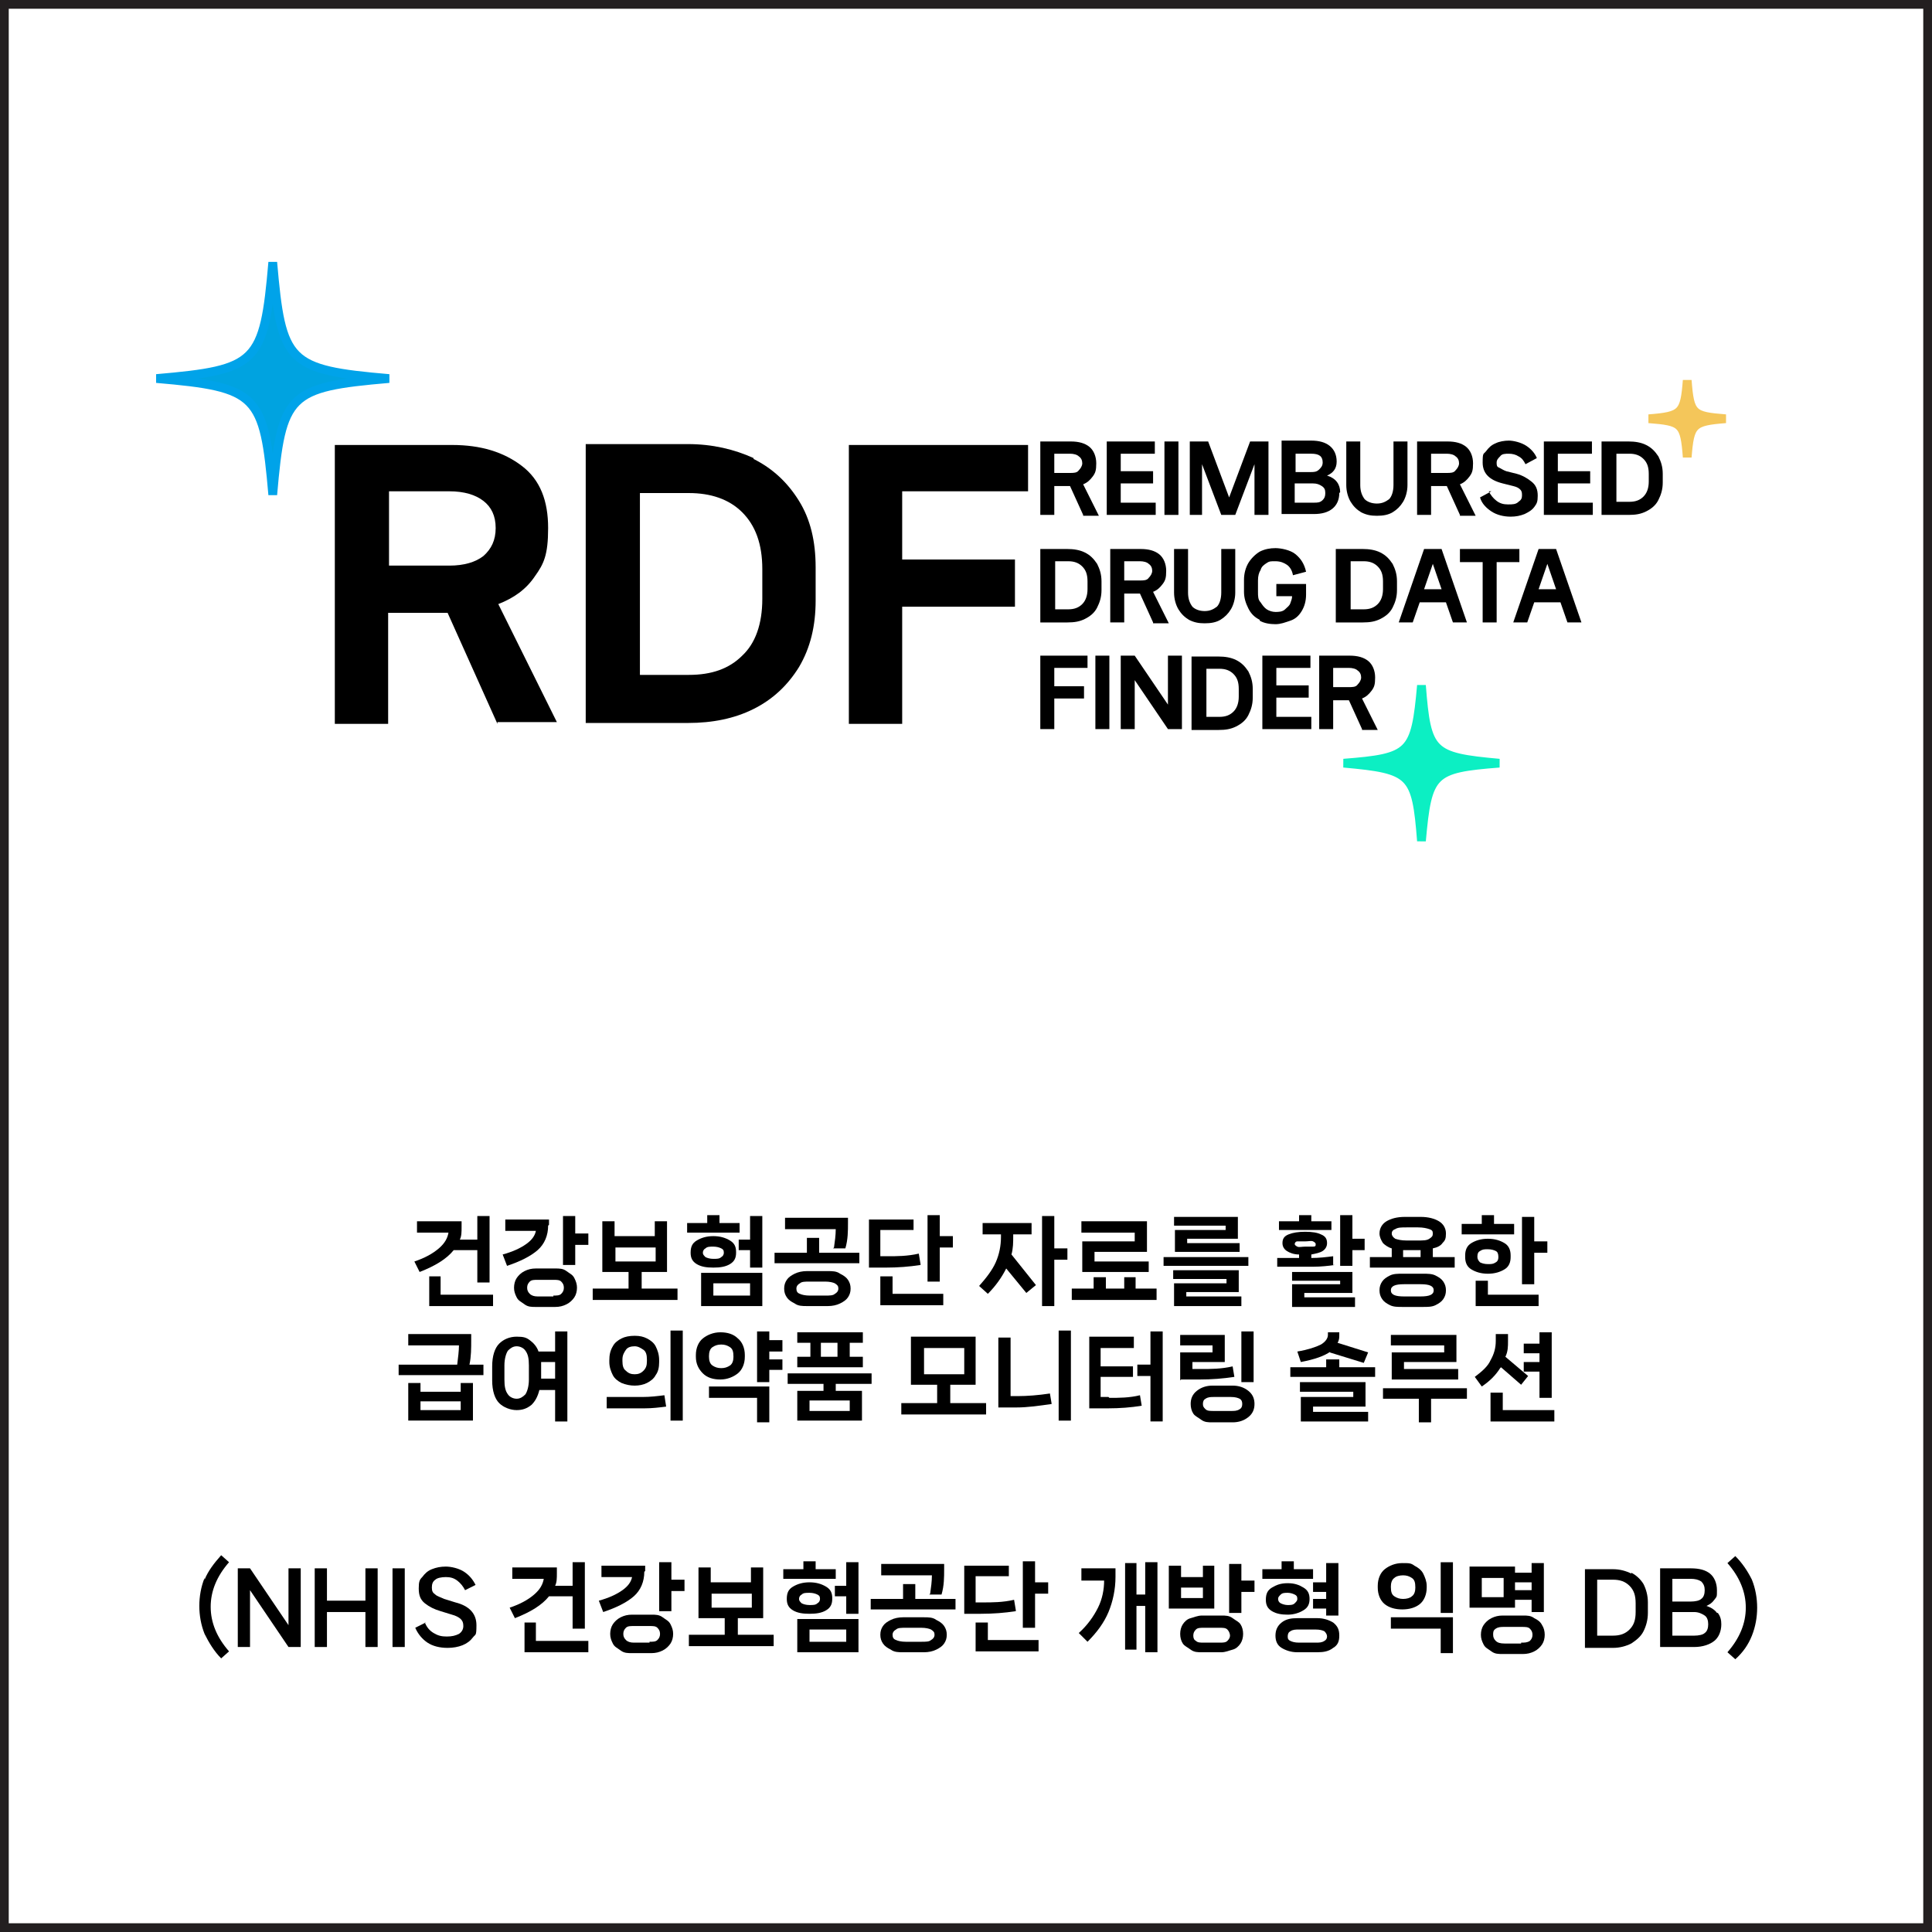 <?xml version="1.0" encoding="UTF-8"?>
<svg id="Layer_2" data-name="Layer 2" xmlns="http://www.w3.org/2000/svg" viewBox="0 0 221 221">
  <rect x="0" y="0" width="221" height="221" fill="#808080" stroke="none"/>
  <defs>
    <style>
      .cls-1 {
        fill: #00a3e0;
      }

      .cls-1, .cls-2, .cls-3, .cls-4 {
        stroke-width: 0px;
      }

      .cls-5 {
        fill: #fff;
        stroke: #231f20;
      }

      .cls-5, .cls-6, .cls-7, .cls-8 {
        stroke-miterlimit: 10;
      }

      .cls-6 {
        stroke: #f4c65a;
      }

      .cls-6, .cls-7, .cls-8 {
        fill: none;
      }

      .cls-3 {
        fill: #f4c65a;
      }

      .cls-7 {
        stroke: #0cefc3;
      }

      .cls-4 {
        fill: #0cefc3;
      }

      .cls-8 {
        stroke: #00a3e9;
      }
    </style>
  </defs>
  <g id="Layer_1-2" data-name="Layer 1">
    <rect class="cls-5" x=".5" y=".5" width="220" height="220"/>
    <g>
      <path class="cls-1" d="m44.5,43.3c-11.5,1-12.3,1.7-13.3,13.3-1-11.5-1.7-12.3-13.3-13.3,11.5-1,12.3-1.7,13.3-13.3,1,11.5,1.7,12.3,13.3,13.3Z"/>
      <path class="cls-8" d="m44.5,43.3c-11.5,1-12.3,1.7-13.3,13.3-1-11.5-1.7-12.3-13.3-13.3,11.5-1,12.3-1.7,13.3-13.3,1,11.5,1.7,12.3,13.3,13.3Z"/>
    </g>
    <g>
      <path class="cls-4" d="m171.5,87.3c-7.7.6-8.2,1.1-8.9,8.9-.6-7.7-1.1-8.2-8.9-8.9,7.7-.6,8.2-1.1,8.9-8.9.6,7.7,1.1,8.2,8.9,8.9Z"/>
      <path class="cls-7" d="m171.5,87.3c-7.7.6-8.2,1.1-8.9,8.9-.6-7.7-1.1-8.2-8.9-8.9,7.7-.6,8.2-1.1,8.9-8.9.6,7.7,1.1,8.2,8.9,8.9Z"/>
    </g>
    <g>
      <path class="cls-3" d="m197.4,47.9c-3.8.3-4.1.6-4.4,4.4-.3-3.9-.6-4.1-4.4-4.4,3.8-.3,4.1-.6,4.4-4.4.3,3.9.6,4.1,4.4,4.4Z"/>
      <path class="cls-6" d="m197.4,47.9c-3.8.3-4.1.6-4.4,4.4-.3-3.9-.6-4.1-4.4-4.4,3.8-.3,4.1-.6,4.4-4.4.3,3.9.6,4.1,4.4,4.4Z"/>
    </g>
    <g>
      <path class="cls-2" d="m51.9,143c-.8,1-2.1,1.8-3.9,2.5l-.6-1.2c1.2-.4,2.1-.9,2.8-1.5.7-.6,1-1.2,1.1-1.8h-3.6v-1.3h5.1v.7c0,.5,0,1-.2,1.4h2v-2.7h1.4v7.6h-1.4v-3.7h-2.6Zm-1.5,3v2.1h6v1.3h-7.3v-3.4h1.4Z"/>
      <path class="cls-2" d="m62.7,140.2c0,1.1-.4,2.1-1.2,2.8s-2,1.3-3.5,1.8l-.5-1.3c1.1-.3,2-.7,2.7-1.2s1-1,1.1-1.5h-3.5v-1.3h5v.6Zm.8,4.9c.5,0,.9,0,1.3.3s.7.4.9.8.3.7.3,1.1-.1.8-.3,1.1-.5.6-.9.8-.8.3-1.3.3h-2.2c-.5,0-.9,0-1.3-.3s-.7-.4-.9-.8-.3-.7-.3-1.1.1-.8.3-1.1.5-.6.9-.8.8-.3,1.3-.3h2.2Zm-.2,3.1c.4,0,.7,0,.9-.2.2-.2.3-.4.3-.7s-.1-.5-.3-.7c-.2-.2-.5-.2-.9-.2h-1.8c-.4,0-.7,0-.9.2-.2.2-.3.4-.3.7s.1.5.3.7c.2.2.5.3.9.3h1.8Zm2.5-9.1v2h1.5v1.3h-1.5v2.3h-1.4v-5.6h1.4Z"/>
      <path class="cls-2" d="m73.4,145.5v1.9h4.1v1.3h-9.7v-1.3h4.1v-1.9h-3v-5.8h1.4v1.7h4.6v-1.7h1.4v5.8h-3Zm1.6-2.8h-4.6v1.6h4.6v-1.6Z"/>
      <path class="cls-2" d="m82.3,139.9h2.3v1.1h-6v-1.1h2.3v-.9h1.4v.9Zm1.9,3.4c0,.6-.2,1-.7,1.3-.5.3-1.1.4-1.9.4s-1.4-.1-1.9-.4c-.5-.3-.7-.7-.7-1.3h0c0-.7.2-1.1.7-1.4.5-.3,1.1-.5,1.9-.5s1.4.2,1.9.5c.5.3.7.7.7,1.3h0Zm3,6.1h-7v-3.8h7v3.8Zm-6.8-6.1c0,.2.1.3.3.5.2.1.5.2.9.2s.7,0,.9-.2c.2-.1.3-.3.3-.5h0c0-.3-.1-.4-.3-.5-.2-.1-.5-.2-.9-.2s-.7,0-.9.2c-.2.1-.3.3-.3.5h0Zm5.4,3.5h-4.2v1.4h4.2v-1.4Zm0-5v-2.7h1.4v5.9h-1.4v-2h-1.3v-1.2h1.3Z"/>
      <path class="cls-2" d="m93.7,141.6v1.7h4.6v1.2h-9.7v-1.2h3.7v-1.7h1.4Zm1,3.8c.5,0,1,0,1.4.3.4.2.7.4.9.7s.3.6.3,1-.1.7-.3,1c-.2.3-.5.5-.9.7s-.9.3-1.4.3h-2.4c-.5,0-1,0-1.4-.3-.4-.2-.7-.4-.9-.7-.2-.3-.3-.6-.3-1s.1-.7.3-1,.5-.5.9-.7c.4-.2.9-.3,1.4-.3h2.4Zm.7-2.7c.1-.7.2-1.4.2-2.1h-5.8v-1.3h7.2v.6c0,.9,0,1.9-.3,2.9h-1.4Zm-1,5.5c.5,0,.9,0,1.1-.2.2-.1.4-.3.4-.6s-.1-.4-.4-.6c-.2-.1-.6-.2-1.1-.2h-1.8c-.5,0-.9,0-1.1.2-.2.1-.4.3-.4.6s.1.5.4.6c.2.1.6.2,1.1.2h1.8Z"/>
      <path class="cls-2" d="m105.3,144.7c-1.3.2-2.6.3-4,.3h-1.9v-5.5h5.1v1.2h-3.8v3h.8c1.1,0,2.3,0,3.6-.3l.2,1.2Zm-4.6,1.3h1.4v2h5.8v1.3h-7.2v-3.3Zm6.8-7v2.4h1.5v1.3h-1.5v3.9h-1.4v-7.6h1.4Z"/>
      <path class="cls-2" d="m115.9,141.4c0,.7,0,1.4-.2,2.1l2.8,3.5-1.1.9-2.3-2.8c-.5,1-1.2,2-2.1,2.9l-1-.9c.8-.9,1.5-1.8,1.9-2.7.4-.9.6-1.9.6-2.9v-.3h-2.1v-1.3h5.6v1.3h-2.1v.3Zm4.7,1.4h1.5v1.3h-1.5v5.3h-1.4v-10.3h1.4v3.7Z"/>
      <path class="cls-2" d="m129.9,146.1v1.3h2.4v1.3h-9.7v-1.3h2.5v-1.3h1.4v1.3h2.1v-1.3h1.4Zm-6.1-4.1h6v-1h-6.1v-1.3h7.5v3.5h-6v1.1h6.2v1.2h-7.6v-3.5Z"/>
      <path class="cls-2" d="m142.8,144.8h-9.7v-1h9.7v1Zm-.8,4.6h-7.7v-2.6h6v-.5h-6.1v-1h7.5v2.5h-6v.5h6.3v1.1Zm-.2-6.2h-7.4v-2.5h5.8v-.5h-5.9v-1h7.3v2.5h-5.8v.5h6v1Z"/>
      <path class="cls-2" d="m152.7,144.7c-.7.1-1.6.2-2.5.2-.9,0-1.7,0-2.5,0h-1.6v-1c0,0,1.7,0,1.7,0,.3,0,.6,0,.8,0v-.4c-.6,0-1.1-.2-1.4-.4-.3-.2-.5-.5-.5-.9h0c0-.5.2-.8.7-1,.5-.2,1.1-.3,1.9-.3s1.4.1,1.8.3c.5.2.7.5.7,1h0c0,.4-.2.7-.5.9-.3.2-.8.3-1.3.4v.4c.9,0,1.7-.1,2.5-.2v1Zm-2.7-5h2.3v1h-6v-1h2.3v-.7h1.4v.7Zm4.7,8.2h-5.5v.5h5.8v1.1h-7.2v-2.6h5.5v-.4h-5.5v-1h6.9v2.5Zm-6.6-5.6c0,.1.1.2.3.3s.5,0,.9,0,.6,0,.9,0,.3-.1.3-.3h0c0-.1-.1-.2-.3-.3s-.5,0-.9,0-.7,0-.9,0c-.2,0-.3.2-.3.3h0Zm6.6-3.2v2.6h1.4v1.3h-1.4v1.8h-1.4v-5.8h1.4Z"/>
      <path class="cls-2" d="m163.9,143.8h2.5v1.2h-9.7v-1.2h2.5v-1c-.4-.1-.8-.4-1-.6-.2-.3-.4-.7-.4-1.1,0-.6.3-1.1.8-1.4.5-.3,1.2-.5,2.1-.5h1.8c.9,0,1.6.2,2.1.5s.8.8.8,1.4-.1.8-.4,1.1c-.2.3-.6.5-1.1.6v1Zm-1.1,1.9c.5,0,1,0,1.4.2.4.2.7.4.9.7s.3.6.3,1-.1.7-.3,1c-.2.3-.5.5-.9.7-.4.2-.9.2-1.4.2h-2.4c-.5,0-1,0-1.4-.2-.4-.2-.7-.4-.9-.7-.2-.3-.3-.6-.3-1s.1-.7.3-1,.5-.5.9-.7.9-.2,1.4-.2h2.4Zm-.3,2.6c1,0,1.5-.2,1.5-.7s-.5-.7-1.5-.7h-1.9c-1,0-1.5.2-1.5.7s.5.7,1.5.7h1.9Zm-2.9-6.6c.3.1.7.2,1.3.2h1.3c.6,0,1,0,1.3-.2s.4-.3.4-.6-.1-.4-.4-.5c-.3-.1-.7-.2-1.3-.2h-1.3c-.6,0-1,0-1.3.2-.3.1-.4.3-.4.5s.1.4.4.6Zm.9,1.3v.8h2v-.8h-2Z"/>
      <path class="cls-2" d="m170.9,140h2.3v1.2h-6v-1.2h2.3v-1h1.4v1Zm1.9,3.8c0,.6-.2,1.1-.7,1.4s-1.1.5-1.9.5-1.4-.2-1.9-.5-.7-.8-.7-1.4v-.2c0-.6.2-1.1.7-1.4s1.1-.5,1.9-.5,1.4.2,1.9.5.7.8.7,1.4v.2Zm-4,2.7h1.4v1.6h5.8v1.3h-7.2v-2.9Zm.2-2.7c0,.2.1.4.3.6.2.1.5.2.9.2s.6,0,.9-.2c.2-.1.3-.3.3-.6h0c0-.4-.1-.6-.3-.7-.2-.1-.5-.2-.9-.2s-.6,0-.9.2c-.2.1-.3.3-.3.6h0Zm6.5-4.6v2.8h1.5v1.3h-1.5v3.6h-1.4v-7.7h1.4Z"/>
      <path class="cls-2" d="m55.3,156.1v1.2h-9.7v-1.2h6.7c.1-.8.2-1.6.2-2.2h-5.8v-1.3h7.2v.7c0,.9,0,1.9-.2,2.8h1.5Zm-7.2,3.1h4.6v-1h1.4v4.3h-7.4v-4.3h1.4v1Zm0,1.1v1h4.6v-1h-4.6Z"/>
      <path class="cls-2" d="m63.5,152.3h1.4v10.3h-1.4v-3.6h-1.8c-.2.8-.5,1.3-.9,1.7-.5.4-1,.6-1.7.6s-1.5-.3-2-.8-.8-1.4-.8-2.6v-1.6c0-1.2.3-2.1.8-2.6s1.2-.8,2-.8,1.1.1,1.5.4c.4.3.8.7,1,1.3h1.9v-2.2Zm-3,3.9c0-.8-.1-1.3-.4-1.7-.2-.3-.6-.5-1-.5s-.7.2-1,.5c-.2.3-.4.9-.4,1.7v1.6c0,.8.1,1.3.4,1.7.2.3.6.5,1,.5s.7-.2,1-.5c.2-.3.4-.9.4-1.7v-1.6Zm1.4,1.5h1.6v-1.9h-1.6c0,0,0,.2,0,.4v1.5Z"/>
      <path class="cls-2" d="m69.4,161.1v-1.3c0,0,1.8,0,1.8,0,.6,0,1.4,0,2.3,0,.9,0,1.7-.1,2.5-.2l.2,1.3c-.8.1-1.6.2-2.5.2s-1.8,0-2.6,0h-1.6Zm1.7-2.9c-.4-.2-.8-.5-1-.9-.2-.4-.4-.9-.4-1.5v-.2c0-.6.1-1.1.4-1.6.2-.4.6-.7,1-.9.4-.2.9-.3,1.5-.3s1,.1,1.4.3c.4.2.8.5,1,.9.2.4.4.9.4,1.6v.2c0,.6-.1,1.1-.4,1.5-.2.4-.6.7-1,.9-.4.2-.9.3-1.4.3s-1-.1-1.5-.3Zm2.5-1.4c.3-.3.4-.6.4-1.1v-.2c0-.5-.1-.9-.4-1.1s-.6-.4-1-.4-.8.1-1,.4-.4.6-.4,1.1v.2c0,.5.1.9.4,1.1.3.3.6.4,1,.4s.7-.1,1-.4Zm4.5,5.7h-1.4v-10.3h1.4v10.3Z"/>
      <path class="cls-2" d="m85.2,155.2c0,.8-.3,1.5-.8,1.9-.5.4-1.2.7-2,.7s-1.5-.2-2-.7-.8-1.1-.8-1.9v-.2c0-.8.3-1.5.8-1.9.5-.4,1.2-.7,2-.7s1.5.2,2,.7c.5.4.8,1.1.8,1.9v.2Zm-4.1,0c0,.4.1.8.4,1s.6.3,1,.3.7-.1,1-.3.4-.6.4-1h0c0-.6-.1-.9-.4-1.1s-.6-.3-1-.3-.7.1-1,.3-.4.6-.4,1h0Zm5.5,4.7h-5.5v-1.3h6.9v4.1h-1.4v-2.8Zm2.9-6.5v1.2h-1.5v.9h1.5v1.2h-1.5v1.4h-1.4v-5.8h1.4v1h1.5Z"/>
      <path class="cls-2" d="m99.7,157.1v1.2h-4.1v.8h3v3.4h-7.4v-3.4h3v-.8h-4.1v-1.2h9.7Zm-2.5-1.9h1.5v1.2h-7.5v-1.2h1.5v-1.6h-1.5v-1.2h7.5v1.2h-1.5v1.6Zm-4.6,6.2h4.6v-1.2h-4.6v1.2Zm3.2-7.8h-1.9v1.6h1.9v-1.6Z"/>
      <path class="cls-2" d="m108.7,158.4v2.1h4.1v1.3h-9.7v-1.3h4.1v-2.1h-3v-5.5h7.4v5.5h-3Zm1.6-4.2h-4.6v3h4.6v-3Z"/>
      <path class="cls-2" d="m114.2,160.9v-7.9h1.4v6.7h.8c1.1,0,2.4-.1,3.7-.3l.2,1.2c-1.4.2-2.7.4-4.1.4h-2Zm8.3,1.6h-1.4v-10.3h1.4v10.3Z"/>
      <path class="cls-2" d="m126.9,159.9c1.1,0,2.3,0,3.5-.3l.2,1.2c-1.2.2-2.5.3-3.9.3h-2.1v-8.2h5.1v1.3h-3.8v2.1h3.7v1.2h-3.7v2.3h.9Zm4.7-3.8v-3.8h1.4v10.3h-1.4v-5.2h-1.5v-1.3h1.5Z"/>
      <path class="cls-2" d="m135,157.9v-3.2h3.7v-.8h-3.7v-1.2h5.1v3.1h-3.7v.8h1c1.1,0,2.3,0,3.6-.3l.2,1.2c-1.3.2-2.6.3-4,.3h-2.1Zm3.7,4.8c-.5,0-.9,0-1.3-.3s-.7-.4-.9-.7c-.2-.3-.3-.7-.3-1.1,0-.6.2-1.1.7-1.5.5-.4,1.1-.6,1.8-.6h2.3c.7,0,1.3.2,1.8.6.5.4.7.9.7,1.5s-.2,1.1-.7,1.5c-.5.4-1.1.6-1.8.6h-2.3Zm2.1-1.3c.4,0,.7,0,1-.2.2-.1.3-.3.3-.6s-.1-.5-.3-.6c-.2-.1-.5-.2-1-.2h-1.9c-.4,0-.7,0-1,.2-.2.1-.3.3-.3.6s.1.4.3.6.5.2,1,.2h1.9Zm2.6-3.3h-1.4v-5.8h1.4v5.8Z"/>
      <path class="cls-2" d="m153.2,155.5v.9h4.1v1.1h-9.7v-1.1h4.1v-.9h1.4Zm-1-.9c-.7.5-1.8.9-3.4,1.2l-.4-1.2c1.2-.2,2.1-.5,2.7-.8.5-.3.8-.7.8-1.1v-.3h1.3v.3c0,.3,0,.6-.2.9l3.5,1.1-.5,1.2-3.9-1.2Zm4,6.3h-6v.6h6.3v1.1h-7.7v-2.8h6v-.6h-6.1v-1.1h7.5v2.8Z"/>
      <path class="cls-2" d="m158.1,158.8h9.7v1.2h-4.1v2.7h-1.4v-2.7h-4.1v-1.2Zm1.1-4.1h6v-.8h-6.1v-1.2h7.5v3.1h-6v.8h6.2v1.2h-7.6v-3.1Z"/>
      <path class="cls-2" d="m171.6,156.5c-.5.8-1.2,1.5-2.1,2.1l-.8-1.1c.8-.6,1.5-1.2,1.8-1.9.4-.7.6-1.4.6-2.2v-.8h1.4v.8c0,.6,0,1.2-.3,1.8l2.6,2.2-.8,1-2.3-2Zm.3,2.8v2h5.9v1.3h-7.3v-3.3h1.4Zm5.6.6h-1.4v-3h-1.8v-1.1h1.8v-1h-1.8v-1.1h1.8v-1.3h1.4v7.6Z"/>
      <path class="cls-2" d="m23.4,180.7c.4-1,1.1-1.9,1.9-2.8l.9.8c-1.4,1.6-2.1,3.3-2.1,5.1s.7,3.5,2.1,5.1l-.9.8c-.8-.8-1.4-1.8-1.9-2.8-.4-1-.6-2.1-.6-3.2s.2-2.2.6-3.2Z"/>
      <path class="cls-2" d="m28.6,188.4h-1.4v-9h1.4l4.4,6.5v-6.5h1.4v9h-1.4l-4.4-6.5v6.5Z"/>
      <path class="cls-2" d="m41.8,183.1v-3.7h1.4v9h-1.4v-4h-4.4v4h-1.4v-9h1.4v3.7h4.4Z"/>
      <path class="cls-2" d="m46.3,188.4h-1.4v-9h1.4v9Z"/>
      <path class="cls-2" d="m48.6,185.6c.2.5.5.9,1,1.2s.9.4,1.5.4,1-.1,1.4-.3c.3-.2.5-.5.5-.9s-.1-.6-.3-.8c-.2-.2-.6-.4-1-.5l-1.3-.4c-.7-.2-1.3-.5-1.8-.9-.5-.4-.7-.9-.7-1.7s.1-1,.4-1.3c.3-.4.6-.7,1.1-.9.5-.2,1-.3,1.6-.3s1.5.2,2.1.6c.6.4,1,.9,1.3,1.5l-1.2.6c-.2-.4-.5-.8-.9-1.1-.4-.3-.8-.4-1.3-.4s-1,.1-1.2.3c-.3.2-.4.5-.4.9s.1.6.4.8c.2.2.6.3,1,.5l1.3.4c1.6.4,2.4,1.3,2.4,2.6s-.1,1-.4,1.4-.7.7-1.2.9c-.5.2-1.1.3-1.7.3-.9,0-1.7-.2-2.3-.6-.6-.4-1.1-1-1.4-1.7l1.2-.6Z"/>
      <path class="cls-2" d="m62.8,182.6c-.8,1-2.1,1.8-3.9,2.5l-.6-1.2c1.2-.4,2.1-.9,2.8-1.5.7-.6,1-1.2,1.1-1.8h-3.6v-1.3h5.1v.7c0,.5,0,1-.2,1.4h2v-2.7h1.4v7.6h-1.4v-3.7h-2.6Zm-1.5,3v2.1h6v1.3h-7.3v-3.4h1.4Z"/>
      <path class="cls-2" d="m73.7,179.8c0,1.1-.4,2.1-1.2,2.8s-2,1.3-3.5,1.8l-.5-1.3c1.1-.3,2-.7,2.7-1.2s1-1,1.1-1.5h-3.5v-1.3h5v.6Zm.8,4.9c.5,0,.9,0,1.3.3s.7.4.9.8.3.7.3,1.1-.1.8-.3,1.1-.5.6-.9.8-.8.3-1.3.3h-2.2c-.5,0-.9,0-1.3-.3s-.7-.4-.9-.8-.3-.7-.3-1.1.1-.8.3-1.1.5-.6.9-.8.8-.3,1.3-.3h2.2Zm-.2,3.1c.4,0,.7,0,.9-.2.2-.2.3-.4.3-.7s-.1-.5-.3-.7c-.2-.2-.5-.2-.9-.2h-1.8c-.4,0-.7,0-.9.2-.2.2-.3.4-.3.7s.1.5.3.7c.2.2.5.3.9.3h1.8Zm2.5-9.1v2h1.5v1.3h-1.5v2.3h-1.4v-5.6h1.4Z"/>
      <path class="cls-2" d="m84.4,185.1v1.9h4.1v1.3h-9.7v-1.3h4.1v-1.9h-3v-5.8h1.4v1.7h4.6v-1.7h1.4v5.8h-3Zm1.6-2.8h-4.6v1.6h4.6v-1.6Z"/>
      <path class="cls-2" d="m93.3,179.5h2.3v1.1h-6v-1.1h2.3v-.9h1.4v.9Zm1.9,3.4c0,.6-.2,1-.7,1.3-.5.3-1.1.4-1.9.4s-1.4-.1-1.9-.4c-.5-.3-.7-.7-.7-1.3h0c0-.7.2-1.1.7-1.4.5-.3,1.1-.5,1.9-.5s1.4.2,1.9.5c.5.3.7.7.7,1.3h0Zm3,6.1h-7v-3.8h7v3.8Zm-6.8-6.1c0,.2.1.3.3.5.2.1.5.2.9.2s.7,0,.9-.2c.2-.1.3-.3.3-.5h0c0-.3-.1-.4-.3-.5-.2-.1-.5-.2-.9-.2s-.7,0-.9.2c-.2.1-.3.3-.3.5h0Zm5.4,3.5h-4.2v1.4h4.2v-1.4Zm0-5v-2.7h1.4v5.9h-1.4v-2h-1.3v-1.2h1.3Z"/>
      <path class="cls-2" d="m104.7,181.2v1.7h4.6v1.2h-9.7v-1.2h3.7v-1.7h1.4Zm1,3.8c.5,0,1,0,1.4.3.4.2.7.4.9.7s.3.6.3,1-.1.7-.3,1c-.2.3-.5.5-.9.7s-.9.3-1.4.3h-2.4c-.5,0-1,0-1.4-.3-.4-.2-.7-.4-.9-.7-.2-.3-.3-.6-.3-1s.1-.7.3-1,.5-.5.9-.7c.4-.2.9-.3,1.4-.3h2.4Zm.7-2.7c.1-.7.2-1.4.2-2.1h-5.8v-1.3h7.2v.6c0,.9,0,1.9-.3,2.9h-1.4Zm-1,5.5c.5,0,.9,0,1.1-.2.2-.1.4-.3.4-.6s-.1-.4-.4-.6c-.2-.1-.6-.2-1.1-.2h-1.8c-.5,0-.9,0-1.1.2-.2.1-.4.3-.4.6s.1.5.4.6c.2.1.6.2,1.1.2h1.8Z"/>
      <path class="cls-2" d="m116.2,184.3c-1.3.2-2.6.3-4,.3h-1.9v-5.5h5.1v1.2h-3.8v3h.8c1.1,0,2.3,0,3.6-.3l.2,1.2Zm-4.6,1.3h1.4v2h5.8v1.3h-7.2v-3.3Zm6.8-7v2.4h1.5v1.3h-1.5v3.9h-1.4v-7.6h1.4Z"/>
      <path class="cls-2" d="m123.7,180.7v-1.3h3.9v1c0,1.4-.3,2.8-.8,4-.5,1.2-1.3,2.3-2.4,3.4l-1-1c1-.9,1.7-1.9,2.2-2.9.5-1,.7-2.1.7-3.1h-2.6Zm7.3,1.7v-3.7h1.4v10.3h-1.4v-5.3h-1v5h-1.3v-9.9h1.3v3.6h1Z"/>
      <path class="cls-2" d="m137.6,179.1h1.3v4.9h-5.2v-4.9h1.4v1.3h2.5v-1.3Zm2.1,5.7c.5,0,.9,0,1.3.3s.7.4.9.7.3.7.3,1.1-.1.8-.3,1.1-.5.6-.9.7-.8.3-1.3.3h-2.2c-.5,0-.9,0-1.3-.3s-.7-.4-.9-.7-.3-.7-.3-1.1.1-.8.3-1.1.5-.6.9-.7.8-.3,1.3-.3h2.2Zm-4.6-3.2v1.2h2.5v-1.2h-2.5Zm4.4,6.3c.4,0,.7,0,.9-.2.2-.2.3-.4.3-.6s-.1-.5-.3-.7c-.2-.2-.5-.2-.9-.2h-1.8c-.4,0-.7,0-.9.2-.2.2-.3.4-.3.7s.1.5.3.6c.2.2.5.2.9.2h1.8Zm2.5-9.1v2h1.5v1.3h-1.5v2.4h-1.4v-5.6h1.4Z"/>
      <path class="cls-2" d="m148,179.5h2.2v1.1h-5.8v-1.1h2.2v-.9h1.4v.9Zm1.8,3.4c0,.6-.2,1-.7,1.3s-1.1.5-1.8.5-1.3-.1-1.8-.4c-.5-.3-.7-.7-.7-1.3h0c0-.7.2-1.1.7-1.4.5-.3,1-.5,1.8-.5s1.3.2,1.8.5.7.7.7,1.3h0Zm.9,2.2c.7,0,1.3.2,1.8.5.5.4.7.8.7,1.5s-.2,1.1-.7,1.4c-.5.4-1.1.5-1.8.5h-2.3c-.7,0-1.3-.2-1.8-.5s-.7-.8-.7-1.4.2-1.1.7-1.5,1.1-.5,1.8-.5h2.3Zm-4.5-2.2c0,.2.1.4.3.5s.5.2.8.2.6,0,.8-.2.3-.3.3-.5h0c0-.3-.1-.4-.3-.5s-.5-.2-.8-.2-.6,0-.8.2-.3.3-.3.5h0Zm4.3,5c.4,0,.7,0,1-.2.2-.1.3-.3.3-.5s-.1-.4-.3-.6c-.2-.1-.5-.2-1-.2h-1.9c-.4,0-.7,0-1,.2-.2.1-.3.3-.3.6s.1.4.3.5c.2.1.5.2,1,.2h1.9Zm-.3-5.8v-1.1h1.5v-2.2h1.4v6h-1.4v-.8h-1.5v-1.1h1.5v-.8h-1.5Z"/>
      <path class="cls-2" d="m158.4,183.5c-.5-.4-.8-1.1-.8-1.9v-.2c0-.8.3-1.5.8-1.9.5-.4,1.2-.7,2-.7s1,0,1.4.3c.4.2.8.5,1,.9.2.4.4.9.4,1.4v.2c0,.8-.3,1.5-.8,1.9-.5.4-1.2.6-2,.6s-1.5-.2-2-.6Zm3.1-.9c.3-.2.4-.6.4-1h0c0-.6-.1-.9-.4-1.1-.3-.2-.6-.3-1-.3s-.8.1-1,.3c-.3.2-.4.6-.4,1h0c0,.6.1.9.4,1.1.3.2.6.3,1,.3s.8-.1,1-.3Zm4.7,6.5h-1.4v-2.8h-5.7v-1.3h7.1v4.1Zm0-4.6h-1.4v-5.8h1.4v5.8Z"/>
      <path class="cls-2" d="m175.2,183h-1.9v.9h-5.2v-4.7h5.2v.7h1.9v-1.1h1.4v5.6h-1.4v-1.3Zm-1,1.8c.5,0,.9,0,1.3.3.4.2.7.4.9.8.2.3.3.7.3,1.1s-.1.8-.3,1.1c-.2.3-.5.6-.9.8-.4.2-.8.3-1.3.3h-2.3c-.5,0-.9,0-1.3-.3s-.7-.4-.9-.8-.3-.7-.3-1.1.1-.8.3-1.1.5-.6.9-.8.8-.3,1.3-.3h2.3Zm-4.7-2.1h2.5v-2.2h-2.5v2.2Zm4.5,5.2c.4,0,.7,0,1-.2.2-.2.3-.4.3-.7s-.1-.5-.3-.7c-.2-.2-.5-.2-1-.2h-1.9c-.4,0-.7,0-1,.2s-.3.4-.3.7.1.5.3.7.5.3,1,.3h1.9Zm1.2-6v-.9h-1.9v.9h1.9Z"/>
      <path class="cls-2" d="m186.6,179.9c.6.3,1.1.8,1.4,1.3.3.6.5,1.3.5,2.1v1.2c0,.8-.2,1.5-.5,2.1-.3.6-.8,1-1.4,1.4-.6.3-1.3.5-2.1.5h-3.2v-9h3.2c.8,0,1.5.2,2.1.5Zm.5,3.5c0-.9-.2-1.5-.7-2-.5-.5-1.1-.7-1.9-.7h-1.8v6.4h1.8c.8,0,1.4-.2,1.9-.7.5-.5.7-1.1.7-2v-1Z"/>
      <path class="cls-2" d="m196.5,184.5c.3.4.4.8.4,1.3,0,.8-.3,1.5-.8,1.9-.5.4-1.3.7-2.3.7h-3.9v-9h3.5c1,0,1.7.2,2.2.6.5.4.8,1.1.8,1.9s0,.7-.3,1.1-.5.5-.9.7c.6.2,1,.5,1.2.8Zm-5.2-3.9v2.6h2.1c.5,0,1-.1,1.2-.3.3-.2.4-.6.4-1s-.1-.7-.4-1c-.3-.2-.7-.3-1.2-.3h-2.1Zm2.5,6.5c.5,0,1-.1,1.2-.3.3-.2.4-.6.4-1s-.1-.8-.4-1c-.3-.2-.7-.4-1.2-.4h-2.5v2.7h2.5Z"/>
      <path class="cls-2" d="m200.4,187.1c-.4,1-1,1.9-1.9,2.7l-.9-.8c1.4-1.6,2.1-3.3,2.1-5.1s-.7-3.5-2.1-5.1l.9-.8c.8.8,1.4,1.7,1.9,2.7.4,1,.6,2.1.6,3.2s-.2,2.2-.6,3.2Z"/>
    </g>
    <g>
      <path class="cls-2" d="m56.9,82.8l-5.7-12.7h-6.8v12.7h-6.1v-31.9h13.4c3.3,0,5.9.8,8,2.4s3,4,3,7.1-.5,4.1-1.5,5.5c-1,1.5-2.4,2.5-4.2,3.2l6.7,13.5h-6.8Zm-12.4-26.6v8.5h6.9c1.7,0,3-.4,3.9-1.1.9-.8,1.4-1.8,1.4-3.2s-.5-2.4-1.4-3.1c-.9-.7-2.2-1.1-3.9-1.1h-6.9Z"/>
      <path class="cls-2" d="m86.2,52.5c2.2,1.1,3.9,2.7,5.2,4.8,1.3,2.1,1.9,4.6,1.9,7.6v3.8c0,2.9-.6,5.4-1.9,7.6-1.3,2.1-3,3.7-5.2,4.8-2.2,1.1-4.7,1.6-7.5,1.6h-11.7v-31.9h11.7c2.8,0,5.3.6,7.5,1.6Zm1,12.6c0-2.9-.8-5-2.3-6.5-1.5-1.5-3.6-2.2-6.1-2.2h-5.6v20.8h5.6c2.6,0,4.6-.7,6.1-2.2,1.5-1.4,2.3-3.6,2.3-6.5v-3.4Z"/>
      <path class="cls-2" d="m117.6,50.8v5.4h-14.4v7.8h12.9v5.4h-12.9v13.4h-6.1v-31.9h20.5Z"/>
    </g>
    <g>
      <path class="cls-2" d="m123.9,58.9l-1.5-3.3h-1.8v3.3h-1.6v-8.4h3.5c.9,0,1.6.2,2.1.6s.8,1.1.8,1.9-.1,1.1-.4,1.5c-.3.4-.6.7-1.1.9l1.8,3.6h-1.8Zm-3.3-7v2.2h1.8c.4,0,.8,0,1-.3.2-.2.4-.5.4-.8s-.1-.6-.4-.8c-.2-.2-.6-.3-1-.3h-1.8Z"/>
      <path class="cls-2" d="m128.2,55.3v2.2h4v1.4h-5.6v-8.4h5.5v1.4h-3.9v2h3.7v1.4h-3.7Z"/>
      <path class="cls-2" d="m134.8,58.9h-1.6v-8.4h1.6v8.4Z"/>
      <path class="cls-2" d="m137.7,58.9h-1.6v-8.4h2.1l2.4,6.4,2.4-6.4h2.1v8.4h-1.6v-5.8l-2.2,5.8h-1.6l-2.2-5.8v5.8Z"/>
      <path class="cls-2" d="m153.2,56.4c0,.8-.3,1.4-.8,1.8s-1.2.6-2.1.6h-3.7v-8.4h3.4c.9,0,1.6.2,2.1.6.5.4.8,1,.8,1.8s-.4,1.3-1.1,1.6c1,.3,1.5,1,1.5,1.9Zm-5-4.5v2.1h1.7c.4,0,.7,0,1-.3.2-.2.4-.4.4-.8,0-.7-.4-1-1.3-1h-1.7Zm2.1,5.6c.4,0,.7,0,1-.3.2-.2.3-.4.3-.8s-.1-.6-.4-.8-.6-.3-1-.3h-2.1v2.2h2.1Z"/>
      <path class="cls-2" d="m155.7,58.6c-.5-.3-.9-.7-1.2-1.2s-.5-1.2-.5-1.9v-5h1.6v5c0,.7.2,1.2.5,1.6.3.3.8.5,1.4.5s1-.2,1.4-.5c.3-.3.5-.9.5-1.6v-5h1.6v5c0,.7-.2,1.4-.5,1.9s-.7.9-1.2,1.2c-.5.3-1.1.4-1.8.4s-1.2-.1-1.8-.4Z"/>
      <path class="cls-2" d="m167,58.9l-1.5-3.3h-1.8v3.3h-1.6v-8.4h3.5c.9,0,1.6.2,2.1.6s.8,1.1.8,1.9-.1,1.1-.4,1.5c-.3.4-.6.7-1.1.9l1.8,3.6h-1.8Zm-3.3-7v2.2h1.8c.4,0,.8,0,1-.3.2-.2.4-.5.4-.8s-.1-.6-.4-.8c-.2-.2-.6-.3-1-.3h-1.8Z"/>
      <path class="cls-2" d="m170.3,56.2c.2.4.5.8.9,1.1s.8.4,1.3.4.9,0,1.2-.3c.3-.2.4-.4.4-.7s0-.5-.2-.7-.4-.3-.8-.4l-1.2-.3c-1.6-.4-2.3-1.2-2.3-2.4s.1-.9.4-1.3.6-.7,1.1-.9c.4-.2,1-.3,1.5-.3s1.4.2,2,.6,1,.9,1.2,1.4l-1.3.7c-.2-.4-.4-.7-.8-.9-.3-.2-.7-.3-1.1-.3s-.8,0-1,.3c-.2.2-.4.4-.4.7s0,.5.3.6c.2.1.5.3.8.4l1.2.3c.7.2,1.2.5,1.7.9s.7.9.7,1.6-.1.9-.4,1.3c-.3.4-.7.6-1.1.8-.5.2-1,.3-1.6.3-.8,0-1.6-.2-2.2-.6s-1.1-.9-1.3-1.6l1.3-.7Z"/>
      <path class="cls-2" d="m178.2,55.3v2.2h4v1.4h-5.6v-8.4h5.5v1.4h-3.9v2h3.7v1.4h-3.7Z"/>
      <path class="cls-2" d="m188.3,50.9c.6.3,1,.7,1.4,1.3.3.6.5,1.2.5,2v1c0,.8-.2,1.4-.5,2-.3.6-.8,1-1.4,1.3-.6.3-1.2.4-2,.4h-3.1v-8.4h3.1c.7,0,1.4.1,2,.4Zm.3,3.3c0-.8-.2-1.3-.6-1.7s-.9-.6-1.6-.6h-1.5v5.5h1.5c.7,0,1.2-.2,1.6-.6.4-.4.6-1,.6-1.7v-.9Z"/>
      <path class="cls-2" d="m124.1,63.2c.6.3,1,.7,1.4,1.3.3.6.5,1.2.5,2v1c0,.8-.2,1.4-.5,2-.3.6-.8,1-1.4,1.3-.6.3-1.2.4-2,.4h-3.1v-8.4h3.1c.7,0,1.4.1,2,.4Zm.3,3.3c0-.8-.2-1.3-.6-1.7s-.9-.6-1.6-.6h-1.5v5.5h1.5c.7,0,1.2-.2,1.6-.6.4-.4.6-1,.6-1.7v-.9Z"/>
      <path class="cls-2" d="m131.9,71.2l-1.5-3.3h-1.8v3.3h-1.6v-8.4h3.5c.9,0,1.6.2,2.1.6s.8,1.1.8,1.9-.1,1.1-.4,1.5c-.3.4-.6.7-1.1.9l1.8,3.6h-1.8Zm-3.3-7v2.2h1.8c.4,0,.8,0,1-.3.2-.2.4-.5.4-.8s-.1-.6-.4-.8c-.2-.2-.6-.3-1-.3h-1.8Z"/>
      <path class="cls-2" d="m136,70.9c-.5-.3-.9-.7-1.2-1.2s-.5-1.2-.5-1.9v-5h1.6v5c0,.7.2,1.2.5,1.6.3.3.8.5,1.4.5s1-.2,1.4-.5c.3-.3.5-.9.5-1.6v-5h1.6v5c0,.7-.2,1.4-.5,1.9s-.7.9-1.2,1.2c-.5.3-1.1.4-1.8.4s-1.2-.1-1.8-.4Z"/>
      <path class="cls-2" d="m144.1,70.9c-.6-.3-1-.7-1.3-1.3s-.5-1.2-.5-1.9v-1.4c0-.7.2-1.4.5-1.9s.8-1,1.3-1.3c.6-.3,1.2-.4,1.8-.4s1.7.2,2.3.7c.6.5,1,1.1,1.2,2l-1.5.4c-.1-.6-.4-1-.7-1.2s-.7-.4-1.3-.4-.7,0-1,.2c-.3.2-.6.4-.7.8-.2.3-.3.7-.3,1.2v1.3c0,.5,0,.9.3,1.2.2.3.4.6.7.8.3.2.7.3,1,.3s.8,0,1.1-.3.5-.4.6-.7.2-.5.2-.8h0s-1.8,0-1.8,0v-1.4h3.4v1.2c0,.8-.2,1.4-.5,1.9s-.7.9-1.3,1.1-1.1.4-1.7.4-1.3-.1-1.8-.4Z"/>
      <path class="cls-2" d="m157.9,63.2c.6.3,1,.7,1.4,1.3.3.6.5,1.2.5,2v1c0,.8-.2,1.4-.5,2-.3.6-.8,1-1.4,1.3-.6.3-1.2.4-2,.4h-3.1v-8.4h3.1c.7,0,1.4.1,2,.4Zm.3,3.3c0-.8-.2-1.3-.6-1.7s-.9-.6-1.6-.6h-1.5v5.5h1.5c.7,0,1.2-.2,1.6-.6.4-.4.6-1,.6-1.7v-.9Z"/>
      <path class="cls-2" d="m167.8,71.2h-1.6l-.8-2.3h-3l-.8,2.3h-1.6l2.9-8.4h2l2.9,8.4Zm-3.9-6.7l-1,2.9h2l-1-2.9Z"/>
      <path class="cls-2" d="m167.1,62.8h6.7v1.5h-2.6v6.9h-1.6v-6.9h-2.6v-1.5Z"/>
      <path class="cls-2" d="m180.9,71.2h-1.6l-.8-2.3h-3l-.8,2.3h-1.6l2.9-8.4h2l2.9,8.4Zm-3.9-6.7l-1,2.9h2l-1-2.9Z"/>
      <path class="cls-2" d="m124.4,75v1.4h-3.8v2.1h3.4v1.4h-3.4v3.5h-1.6v-8.4h5.4Z"/>
      <path class="cls-2" d="m126.9,83.4h-1.6v-8.4h1.6v8.4Z"/>
      <path class="cls-2" d="m129.8,83.4h-1.6v-8.4h1.6l3.8,5.6v-5.6h1.6v8.4h-1.6l-3.8-5.6v5.6Z"/>
      <path class="cls-2" d="m141.4,75.5c.6.3,1,.7,1.4,1.3.3.6.5,1.2.5,2v1c0,.8-.2,1.4-.5,2-.3.6-.8,1-1.4,1.3-.6.3-1.2.4-2,.4h-3.1v-8.4h3.1c.7,0,1.4.1,2,.4Zm.3,3.3c0-.8-.2-1.3-.6-1.7s-.9-.6-1.6-.6h-1.5v5.5h1.5c.7,0,1.2-.2,1.6-.6.4-.4.6-1,.6-1.7v-.9Z"/>
      <path class="cls-2" d="m146,79.8v2.2h4v1.4h-5.6v-8.4h5.5v1.4h-3.9v2h3.7v1.4h-3.7Z"/>
      <path class="cls-2" d="m155.8,83.4l-1.5-3.3h-1.8v3.3h-1.6v-8.4h3.5c.9,0,1.6.2,2.1.6s.8,1.1.8,1.9-.1,1.1-.4,1.5c-.3.4-.6.7-1.1.9l1.8,3.6h-1.8Zm-3.3-7v2.2h1.8c.4,0,.8,0,1-.3.2-.2.4-.5.4-.8s-.1-.6-.4-.8c-.2-.2-.6-.3-1-.3h-1.8Z"/>
    </g>
  </g>
</svg>